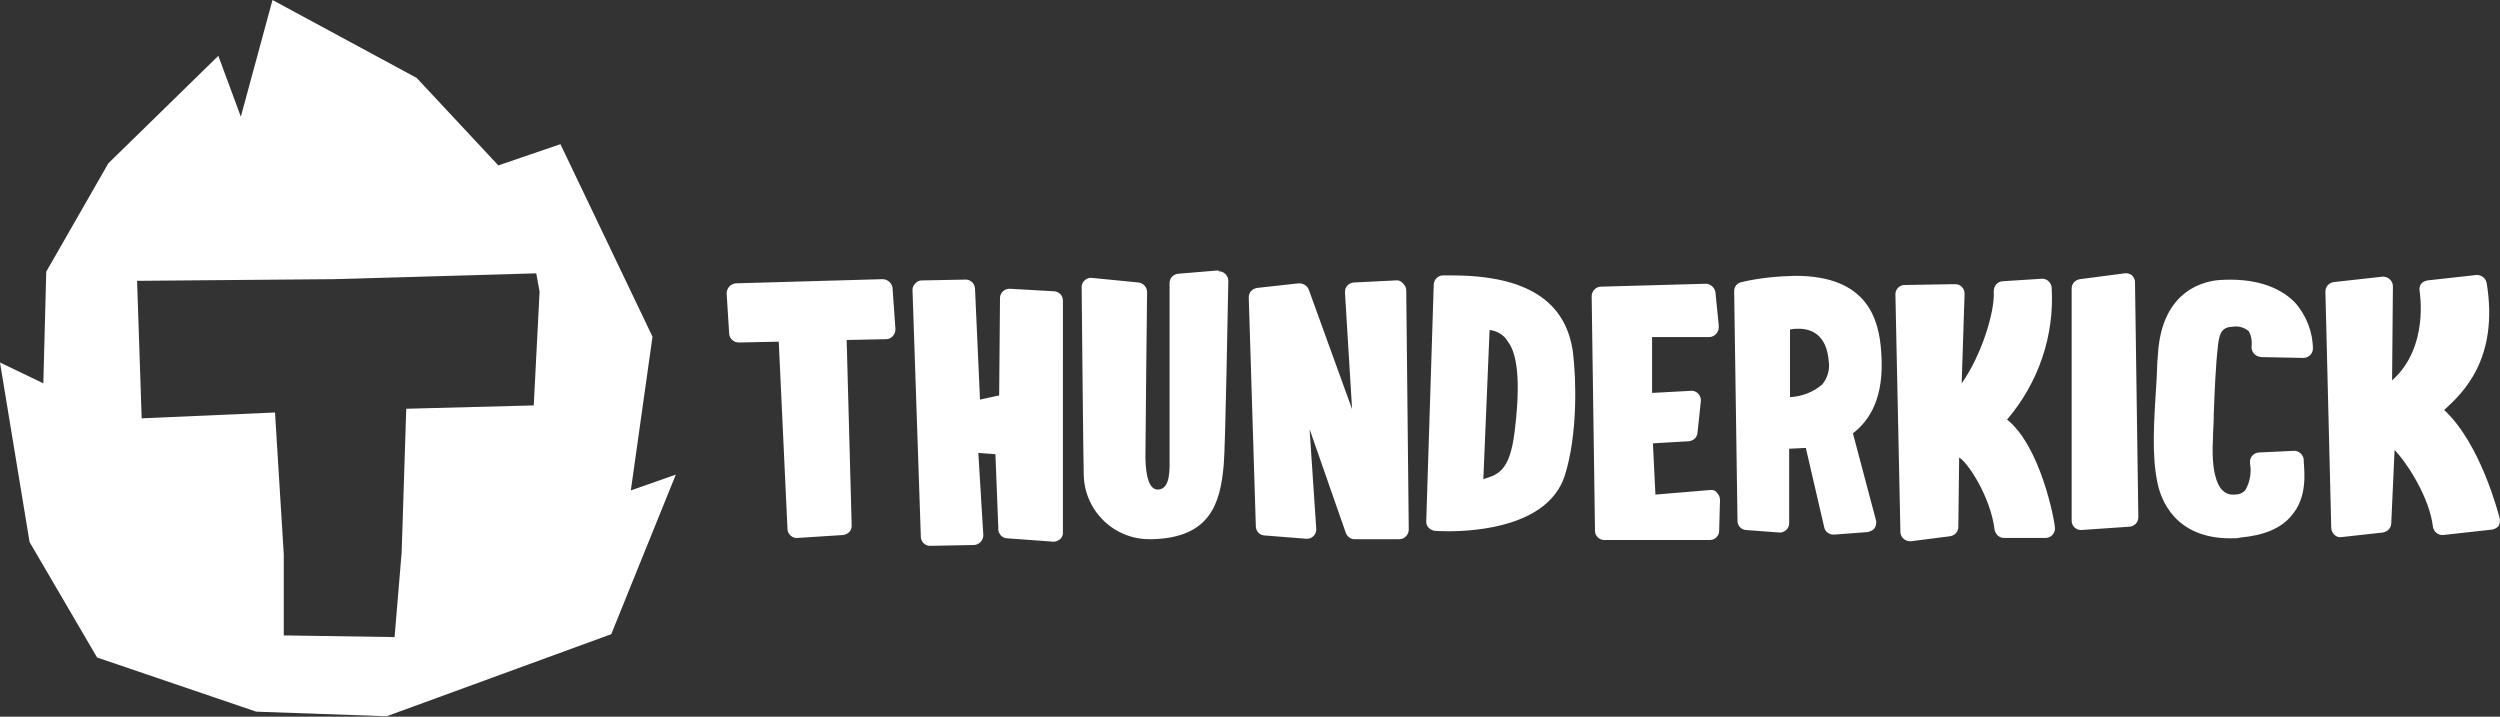 <?xml version="1.0" encoding="utf-8"?>
<svg xmlns="http://www.w3.org/2000/svg" viewBox="0 0 600 172">
<rect x="0" y="0" width="600" height="172" fill="#333333" stroke="none"/>
<g fill="#fff">
<path d="M211.8,67L176.6,68c-1.2,0.1-2.2,1.1-2.2,2.4v0.1l0.6,9.6c0.1,1.2,1.1,2.1,2.3,2.1l9.6-0.2l2.1,45 c0,0.6,0.3,1.1,0.8,1.6c0.5,0.4,1.1,0.6,1.7,0.5l10.9-0.7l0,0c1.2-0.2,2.1-1.1,2-2.4l-1.2-44.4l9.5-0.2c1.2,0,2.2-1.1,2.2-2.3 c0-0.1,0-0.1,0-0.2L214.2,69C214,67.9,213,67,211.8,67z M252.9,69.9l-10.6-0.6c-1.2,0-2.2,0.9-2.3,2.1l-0.2,23.5l-4.6,1 l-1.2-26.7c-0.1-1.2-1.1-2.1-2.2-2.1l-10.5,0.2c-0.6,0-1.2,0.2-1.6,0.7c-0.5,0.5-0.7,1-0.7,1.6l2,59.2c0,1.2,1,2.2,2.2,2.2 l10.5-0.2c1.2,0,2.2-1,2.3-2.2v-0.1l-1.2-19.8l4.1,0.3l0.7,17.8c-0.1,0.6,0.2,1.2,0.6,1.7c0.5,0.5,1,0.7,1.6,0.7l11,0.8h0.2 c1.2-0.1,2.1-1,2.1-2.1V72.2c0-0.6-0.2-1.2-0.6-1.6C254.1,70.2,253.5,69.9,252.9,69.9L252.9,69.9z M292.4,64.9l-9.7,0.8 c-1.2,0.2-2,1.1-2,2.2c0,0,0,37,0,41.8c0,2.8,0.3,7.7-2.8,7.8c-2.1,0-2.9-3.1-3-7.6c0-5.1,0.4-39.5,0.4-39.8c0-1.1-0.8-2.1-2-2.3 l-11.2-1.1c-1.2-0.2-2.4,0.8-2.5,2c0,0.1,0,0.2,0,0.3c0,0,0.4,43.4,0.5,45c0.2,8.7,7.4,15.6,16.1,15.4c0.2,0,0.4,0,0.5,0 c13.7-0.4,16.2-8.5,17-17.9c0.4-4,1-40.1,1.1-44.1c0-1.2-1-2.3-2.3-2.3C292.5,64.9,292.4,64.9,292.4,64.9z M334.9,67.3l-10,0.5 l0,0c-1.2,0.1-2.2,1.1-2.1,2.4c0,0,0,0,0,0.1l1.7,27.9l-10.4-28.7c-0.4-1-1.3-1.5-2.4-1.5l-10,1.1c-1.2,0.2-2,1.1-2,2.3l1.7,54.9 c0,1.1,0.8,2.1,2,2.2l10.1,0.8c1.2,0.1,2.3-0.8,2.4-2.1c0-0.1,0-0.2,0-0.3l-1.6-23.9l8.7,24.9c0.3,0.8,1.1,1.5,2,1.5h10.9 c1.2,0,2.2-1.1,2.2-2.3c0-0.1,0-0.2,0-0.2l-0.6-57.2c0-0.6-0.3-1.2-0.7-1.6C336.2,67.4,335.6,67.2,334.9,67.3L334.9,67.3z M348.4,66.1h-2.1c-1.2,0-2.1,1-2.2,2.1l-1.8,56.9c-0.1,1.1,0.8,2.1,2,2.3c0,0,1.3,0.1,3.3,0.1l0,0c7.1,0,23.9-1.3,27.9-13.2 c3.2-10,2.8-23.4,2-29.8C375.8,72.2,366.3,66.1,348.4,66.1L348.4,66.1z M363.5,103.7c-1.2,9.7-4.2,10.2-7.5,11.3l1.5-35.8 c1.8,0.2,3.5,1.2,4.4,2.8C364.7,85.6,364.7,94.2,363.5,103.7L363.5,103.7z M410.5,117.6l-13.2,1.1l-0.6-12.3l8.6-0.5 c1.1-0.1,2-0.9,2.1-2l0.8-7.6c0.1-0.7-0.2-1.3-0.6-1.8c-0.5-0.5-1.1-0.8-1.8-0.7l-9.3,0.5V80.9h13.7c1.2,0,2.2-1,2.3-2.2v-0.1 c0-0.2,0-0.3,0-0.5l-0.8-8c-0.2-1.1-1.2-2-2.3-2l-25.2,0.7c-1.2,0-2.2,1.1-2.2,2.3l0.8,56.3c0,1.2,1,2.2,2.2,2.2h25.4 c1.2,0,2.2-1,2.2-2.2l0.2-7.4c0-0.6-0.2-1.2-0.7-1.7C411.8,117.8,411.2,117.5,410.5,117.6L410.5,117.6z M451.5,84.6 c-0.5-8-3.3-18.4-20.6-18.4c-4.3,0.1-8.7,0.5-12.9,1.5c-1.1,0.2-1.8,1.1-1.8,2.2L417,125c0,1.1,0.8,2.1,2,2.2l8,0.6 c0.6,0.1,1.2-0.2,1.7-0.6c0.5-0.5,0.7-1,0.7-1.7v-17.8l4-0.2l4.4,19c0.2,1.1,1.2,1.8,2.2,1.8h0.2l8-0.6c0.6-0.1,1.2-0.4,1.6-0.8 c0.4-0.5,0.5-1.1,0.5-1.8l-5.6-21.1C448.7,100.9,452.3,95.5,451.5,84.6L451.5,84.6z M437.3,92.3c-2.1,1.8-4.9,2.9-7.7,3V79.1 c0.7-0.2,1.5-0.2,2.1-0.2c3,0,6.7,1.4,7.2,7.8C439.2,88.7,438.6,90.8,437.3,92.3L437.3,92.3z M481.7,100.7 c7.5-8.8,11.4-20.1,10.7-31.7c-0.1-1.2-1.2-2.2-2.4-2.1l0,0l-9.4,0.6c-1.2,0.1-2.1,1.1-2.1,2.4c0.3,5-3,15.5-7.7,22.1l0.7-21.5 c0-1.2-0.9-2.3-2.2-2.3h-0.1l-12.1,0.2c-1.2,0-2.2,1-2.2,2.2c0,0,0,0,0,0.1l1.2,57c0,1.2,1.1,2.2,2.3,2.2c0.1,0,0.2,0,0.2,0 l9.4-1.2c1.2-0.2,2-1.1,2-2.2l0.2-16.7c2,1.1,7.5,9.3,8.5,17.3c0.2,1.1,1.1,2,2.2,2h10h0.2c1.2-0.1,2.1-1.1,2.1-2.3 C493.1,124.7,489.7,107.1,481.7,100.7z M509.9,65.6L499.2,67c-1.2,0.2-2,1.1-2,2.2V125c0,1.2,1,2.2,2.2,2.2h0.1l0,0l11.7-0.8 c1.2-0.2,2-1.1,2-2.3l-0.8-56.4c0-0.6-0.3-1.2-0.8-1.7C511.1,65.7,510.5,65.5,509.9,65.6L509.9,65.6z M532.8,67.2 c-3.3,0.2-14,2.1-14.9,17.9c-0.2,2-0.2,3.9-0.3,5.7c-0.7,10.7-1.2,18.5,0.2,25.1c0.8,4,4.2,13.3,17.5,13.3c0.8,0,1.7,0,2.5-0.2 c5.5-0.5,9.7-2.2,12.2-5.3c3.7-4.3,3.1-10,2.9-12.9v-0.6c-0.2-1.1-1.2-2.1-2.4-2l-8.4,0.4c-1.2,0.1-2.2,1.1-2.1,2.4 c0,0.1,0,0.2,0,0.2c0.4,2.2,0,4.5-1.1,6.4c-0.7,0.8-1.6,1.1-2.6,1.1h-0.2c-1.1,0.1-2.1-0.4-2.8-1.1c-1.2-1.3-2.6-4.4-2.2-12.1 c0-1.8,0.2-3.8,0.2-6c0.2-5.7,0.5-12.3,1-16.4v-0.2c0.4-3.1,1-4.4,3.6-4.5c1.4-0.2,2.8,0.2,3.8,1.1c0.6,1,0.8,2.2,0.7,3.4 c-0.2,1.2,0.5,2.4,1.8,2.7c0.2,0,0.3,0.1,0.5,0.1l10.1,0.2c1.2,0,2.2-0.9,2.3-2.1c0-4.1-1.6-8.2-4.4-11.3 C546.8,68.6,540.7,66.7,532.8,67.2L532.8,67.2z M599.9,124.3c-0.2-0.7-4.5-17.8-13.3-25.9c4.4-4,13.2-12.2,10.2-30.5 c-0.2-1.1-1.3-2-2.5-1.9l-11.7,1.3c-0.6,0.1-1.2,0.4-1.5,0.8c-0.4,0.5-0.5,1.1-0.4,1.7c0,0.2,2.4,13.5-6.6,21.5l0.2-22.6 c0-1.2-1-2.2-2.2-2.3c-0.1,0-0.2,0-0.3,0l-11.7,1.3c-1.2,0.2-2,1.1-2,2.3l1.4,56.7c0,0.6,0.3,1.2,0.8,1.7c0.5,0.4,1,0.6,1.5,0.5 h0.2l9.9-1.1c1.1-0.2,1.9-1,2-2.1l0.8-17.7c3.1,3.2,8.4,11.5,9.2,18.4c0.2,1.2,1.2,2.1,2.5,2l0,0l11.7-1.3 c0.6-0.1,1.2-0.4,1.6-0.9C599.9,125.6,600.1,125,599.9,124.3L599.9,124.3z"/>
<path d="M151.4,117.7l5.2-36.9l-22.1-46.2l-14.9,5.1l-19.6-21L65.4,0l-7.6,28l-5.4-14.6L26,39.2l-14.9,26L10.4,92 L0,87l7.1,43.1l16.2,27.7l38.2,13l31.3,1.1l53.9-19.7l15.5-38.3L151.4,117.7z M128.1,97.3l-30.6,0.8l-1.1,34.4l-1.7,20.4 l-26.6-0.4v-19.5l-2.1-34l-32,1.4l-1.1-33L80,67l48.7-1.4l0.8,4.4L128.1,97.3z"/>
</g>
</svg>